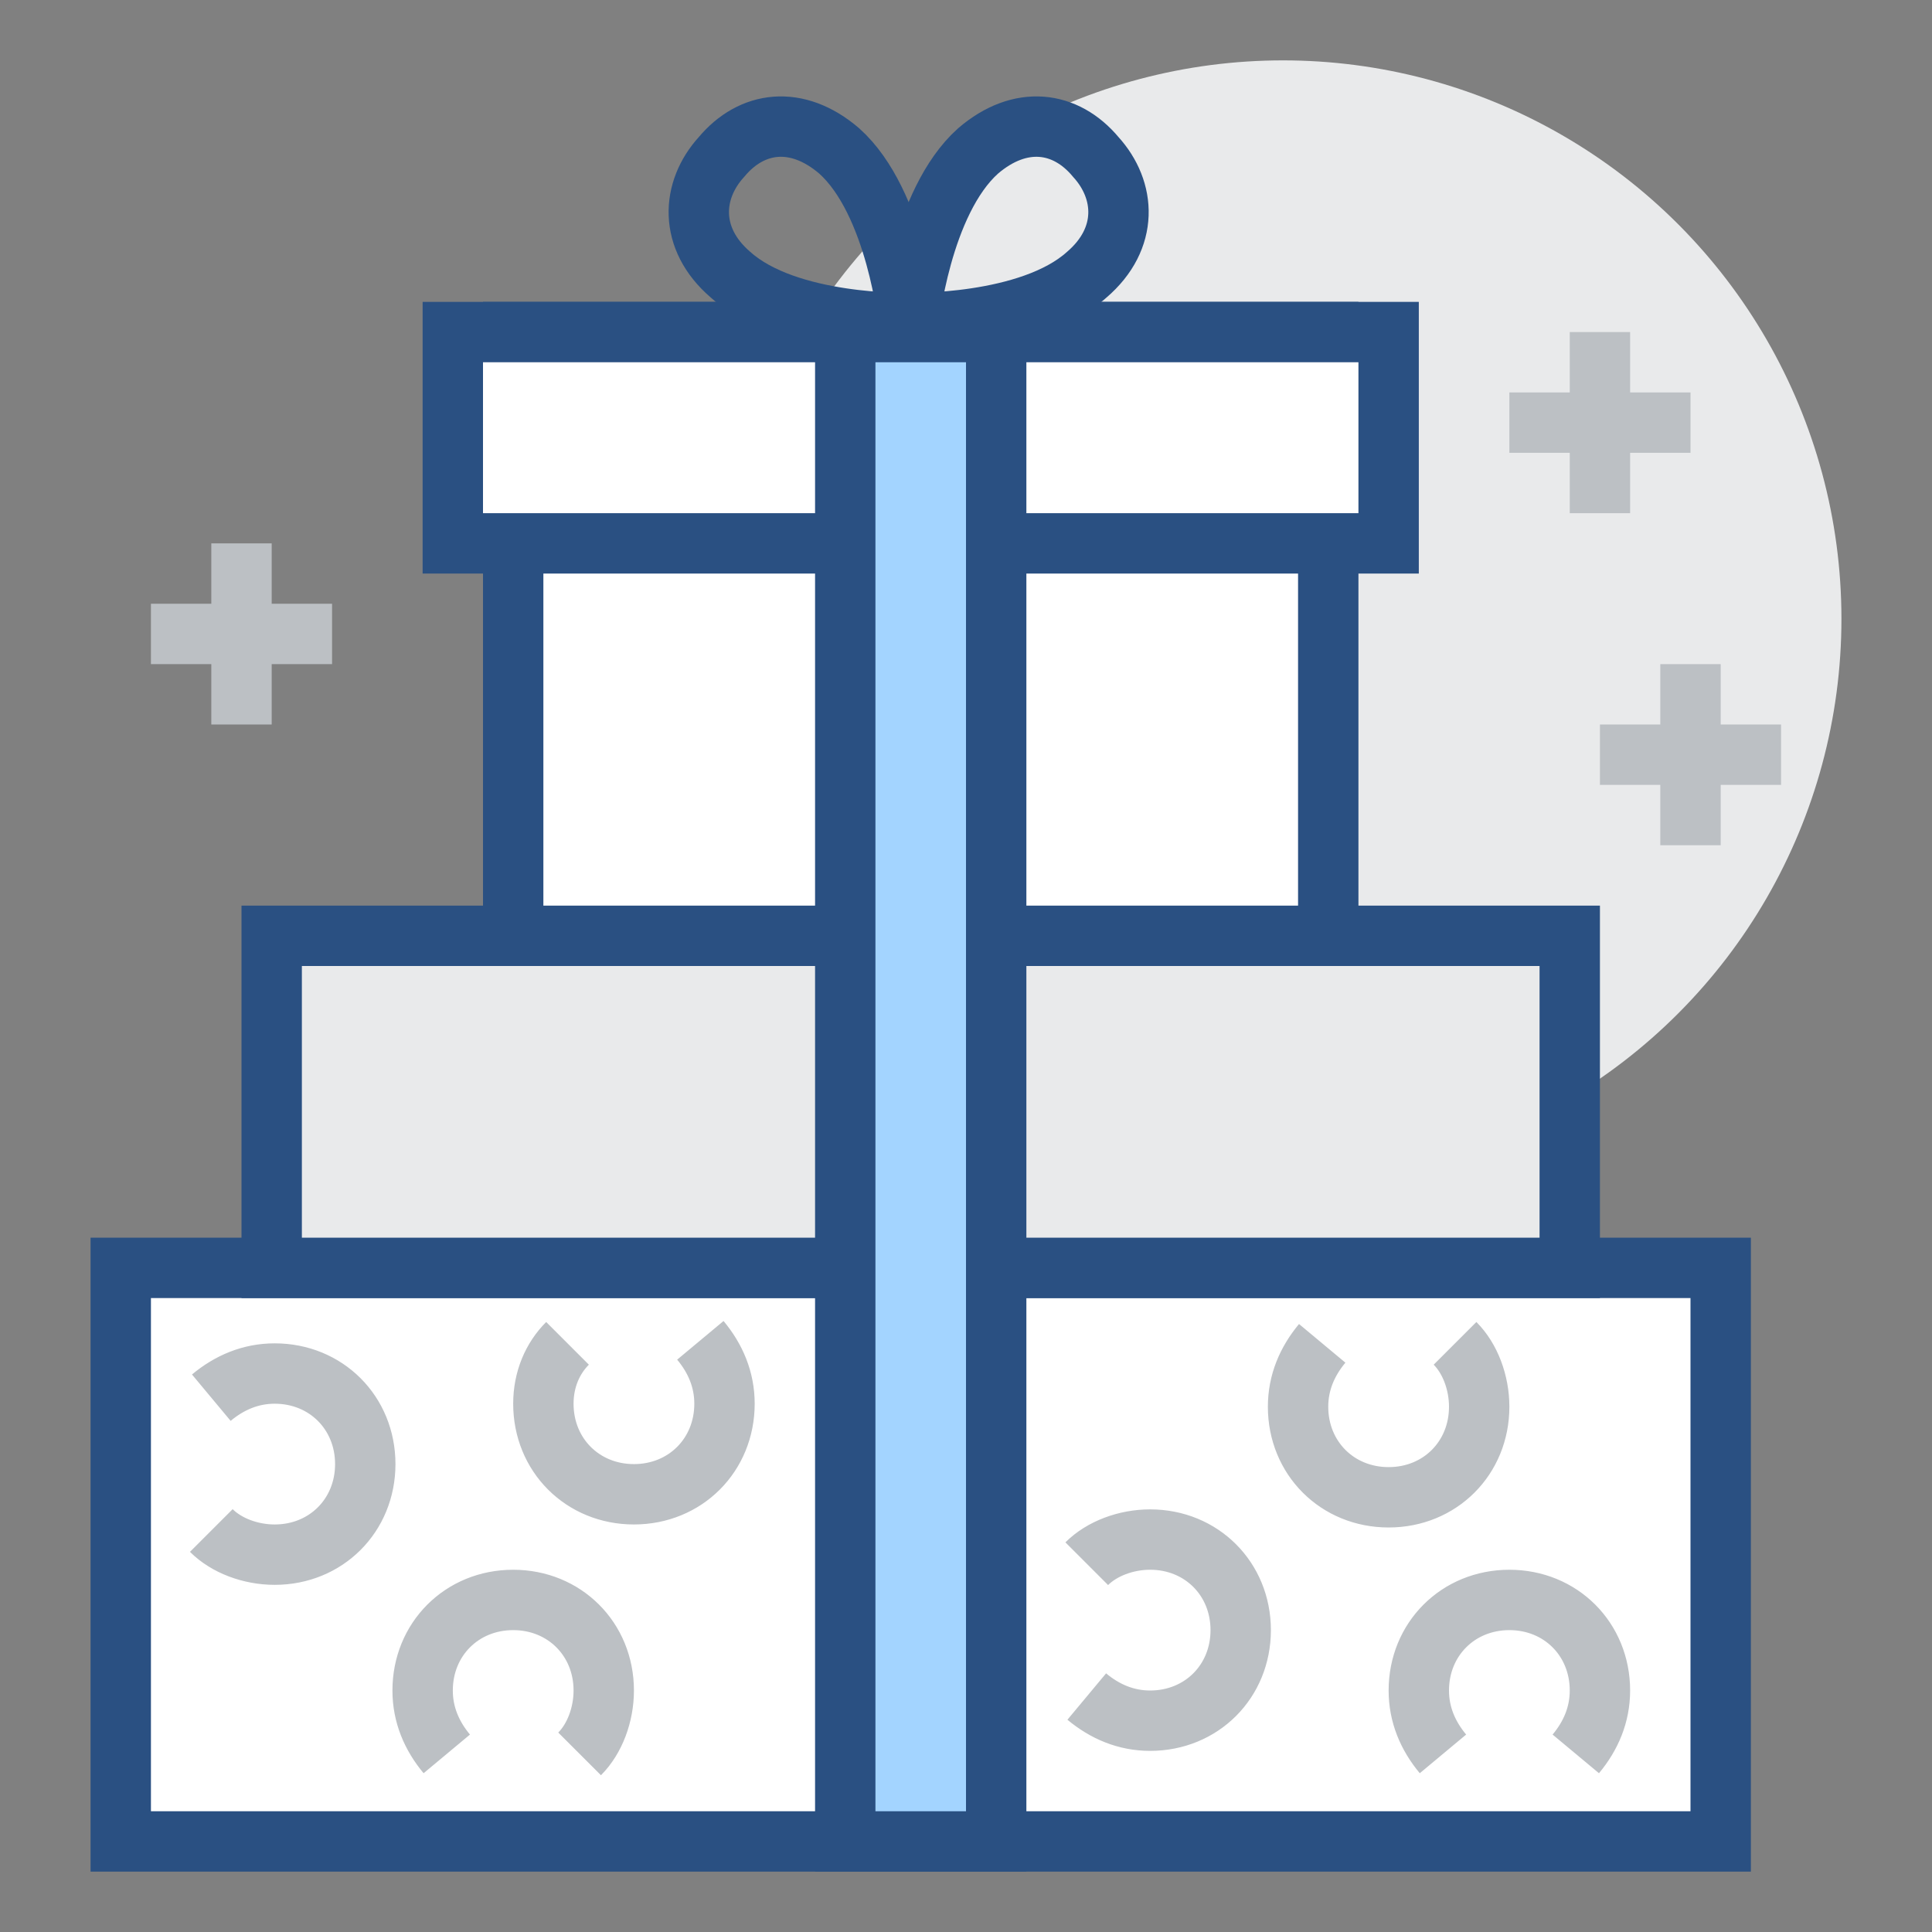 <svg id="gifts" xmlns="http://www.w3.org/2000/svg" viewBox="0 0 64 64"><rect x="0" y="0" width="64" height="64" fill="#808080" stroke="none"/><style>.st0{fill:#e9eaeb}.st1,.st2,.st3,.st4,.st5{fill:none;stroke:#2a5082;stroke-width:2;stroke-miterlimit:10}.st2,.st3,.st4,.st5{stroke:#bcc0c4}.st3,.st4,.st5{fill:#fff;stroke:#2a5082}.st4,.st5{fill:#e9eaeb}.st5{fill:#a3d4ff}</style><circle class="st0" cx="42.5" cy="20.5" r="18.5"/><path class="st1" d="M30.1 10.7s-.4-4-2.3-5.7c-1.4-1.2-2.9-1-3.9.2-1 1.1-1.1 2.7.3 3.9 1.9 1.7 5.9 1.6 5.9 1.6zM30.1 10.7s.4-4 2.3-5.7c1.4-1.2 2.9-1 3.9.2 1 1.1 1.1 2.7-.3 3.9-1.9 1.7-5.9 1.6-5.9 1.6z"/><path class="st2" d="M56 22v6M53 25h6M56 22v6M53 25h6M53 11v6M50 14h6M53 11v6M50 14h6M8 18v6M5 21h6M8 18v6M5 21h6"/><path class="st3" d="M4 42h53v19H4z"/><path class="st4" d="M9 31h43v11H9z"/><path class="st3" d="M17 11h27v20H17z"/><path class="st3" d="M15 11h31v7H15z"/><path class="st5" d="M28 11h5v50h-5z"/><path class="st2" d="M19.2 58.1c.5-.5.8-1.3.8-2.1 0-1.7-1.3-3-3-3s-3 1.3-3 3c0 .8.3 1.5.8 2.1M7 50.7c.5.5 1.3.8 2.1.8 1.7 0 3-1.3 3-3s-1.3-3-3-3c-.8 0-1.5.3-2.1.8M18.8 44.5c-.5.5-.8 1.2-.8 2 0 1.7 1.3 3 3 3s3-1.3 3-3c0-.8-.3-1.5-.8-2.1M48.2 44.5c.5.5.8 1.3.8 2.1 0 1.7-1.3 3-3 3s-3-1.3-3-3c0-.8.3-1.5.8-2.1M36 51.8c.5-.5 1.3-.8 2.1-.8 1.7 0 3 1.3 3 3s-1.3 3-3 3c-.8 0-1.5-.3-2.1-.8M47.8 58.1c-.5-.6-.8-1.3-.8-2.1 0-1.7 1.3-3 3-3s3 1.3 3 3c0 .8-.3 1.5-.8 2.1"/></svg>